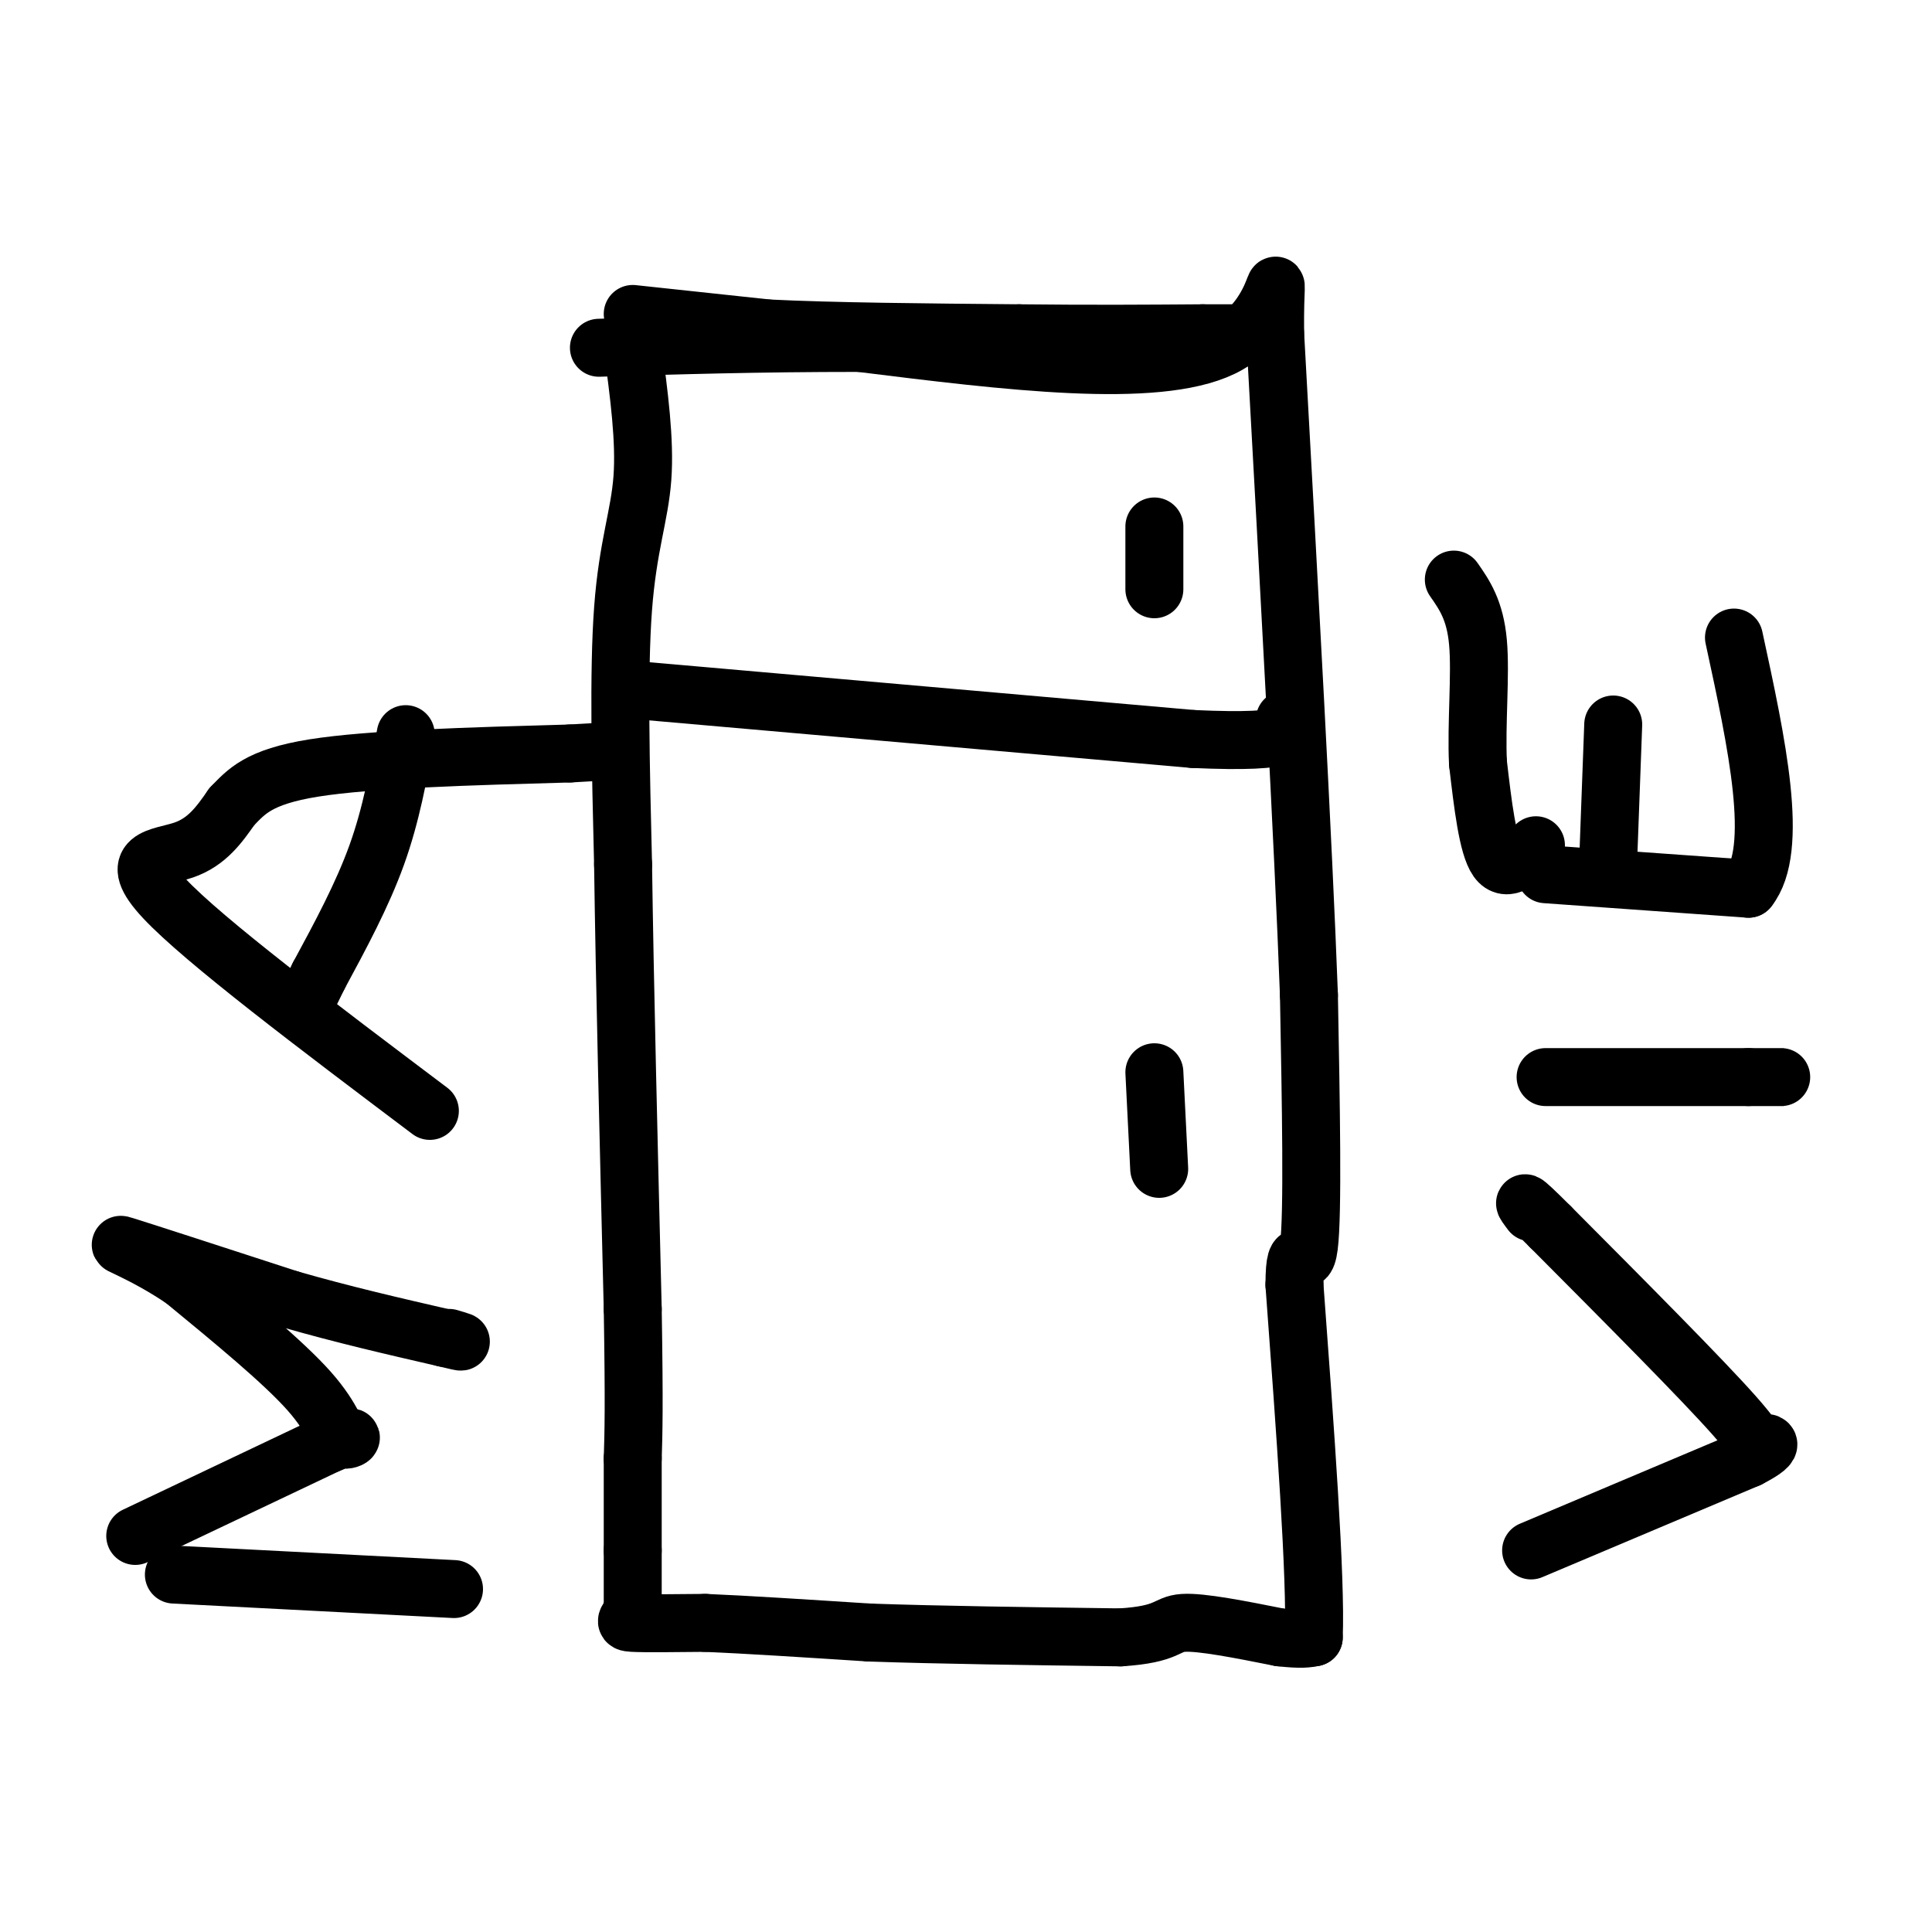 <svg viewBox='0 0 400 400' version='1.1' xmlns='http://www.w3.org/2000/svg' xmlns:xlink='http://www.w3.org/1999/xlink'><g fill='none' stroke='rgb(0,0,0)' stroke-width='12' stroke-linecap='round' stroke-linejoin='round'><path d='M131,72c1.289,9.578 2.578,19.156 2,27c-0.578,7.844 -3.022,13.956 -4,27c-0.978,13.044 -0.489,33.022 0,53'/><path d='M129,179c0.333,24.167 1.167,58.083 2,92'/><path d='M131,271c0.333,20.500 0.167,25.750 0,31'/><path d='M131,302c0.000,8.333 0.000,13.667 0,19'/><path d='M131,321c0.000,5.167 0.000,8.583 0,12'/><path d='M131,333c-0.667,2.533 -2.333,2.867 0,3c2.333,0.133 8.667,0.067 15,0'/><path d='M146,336c8.167,0.333 21.083,1.167 34,2'/><path d='M180,338c14.333,0.500 33.167,0.750 52,1'/><path d='M232,339c10.089,-0.644 9.311,-2.756 13,-3c3.689,-0.244 11.844,1.378 20,3'/><path d='M265,339c4.500,0.500 5.750,0.250 7,0'/><path d='M272,339c0.500,-12.167 -1.750,-42.583 -4,-73'/><path d='M268,266c0.044,-10.822 2.156,-1.378 3,-8c0.844,-6.622 0.422,-29.311 0,-52'/><path d='M271,206c-1.167,-31.500 -4.083,-84.250 -7,-137'/><path d='M264,69c-0.200,-20.600 2.800,-3.600 -11,3c-13.800,6.600 -44.400,2.800 -75,-1'/><path d='M178,71c-21.500,0.000 -37.750,0.500 -54,1'/><path d='M133,143c0.000,0.000 114.000,10.000 114,10'/><path d='M247,153c22.167,1.000 20.583,-1.500 19,-4'/><path d='M239,109c0.000,0.000 0.000,13.000 0,13'/><path d='M239,222c0.000,0.000 1.000,20.000 1,20'/><path d='M131,65c0.000,0.000 28.000,3.000 28,3'/><path d='M159,68c13.333,0.667 32.667,0.833 52,1'/><path d='M211,69c15.000,0.167 26.500,0.083 38,0'/><path d='M249,69c7.667,0.000 7.833,0.000 8,0'/><path d='M36,326c0.000,0.000 58.000,3.000 58,3'/><path d='M28,318c0.000,0.000 40.000,-19.000 40,-19'/><path d='M68,299c6.976,-2.845 4.417,-0.458 3,-1c-1.417,-0.542 -1.690,-4.012 -7,-10c-5.310,-5.988 -15.655,-14.494 -26,-23'/><path d='M38,265c-8.222,-5.622 -15.778,-8.178 -12,-7c3.778,1.178 18.889,6.089 34,11'/><path d='M60,269c11.000,3.167 21.500,5.583 32,8'/><path d='M92,277c5.500,1.333 3.250,0.667 1,0'/><path d='M89,230c-23.444,-17.667 -46.889,-35.333 -55,-44c-8.111,-8.667 -0.889,-8.333 4,-10c4.889,-1.667 7.444,-5.333 10,-9'/><path d='M48,167c2.978,-3.044 5.422,-6.156 17,-8c11.578,-1.844 32.289,-2.422 53,-3'/><path d='M118,156c8.833,-0.500 4.417,-0.250 0,0'/><path d='M84,152c-1.500,8.333 -3.000,16.667 -6,25c-3.000,8.333 -7.500,16.667 -12,25'/><path d='M66,202c-2.500,5.167 -2.750,5.583 -3,6'/><path d='M317,321c0.000,0.000 45.000,-19.000 45,-19'/><path d='M362,302c7.262,-3.726 2.917,-3.542 2,-3c-0.917,0.542 1.595,1.440 -5,-6c-6.595,-7.440 -22.298,-23.220 -38,-39'/><path d='M321,254c-7.000,-7.000 -5.500,-5.000 -4,-3'/><path d='M320,223c0.000,0.000 42.000,0.000 42,0'/><path d='M362,223c8.167,0.000 7.583,0.000 7,0'/><path d='M320,181c0.000,0.000 42.000,3.000 42,3'/><path d='M362,184c6.500,-8.167 1.750,-30.083 -3,-52'/><path d='M333,177c0.000,0.000 1.000,-27.000 1,-27'/><path d='M318,175c-3.000,2.917 -6.000,5.833 -8,3c-2.000,-2.833 -3.000,-11.417 -4,-20'/><path d='M306,158c-0.400,-8.089 0.600,-18.311 0,-25c-0.600,-6.689 -2.800,-9.844 -5,-13'/></g>
</svg>